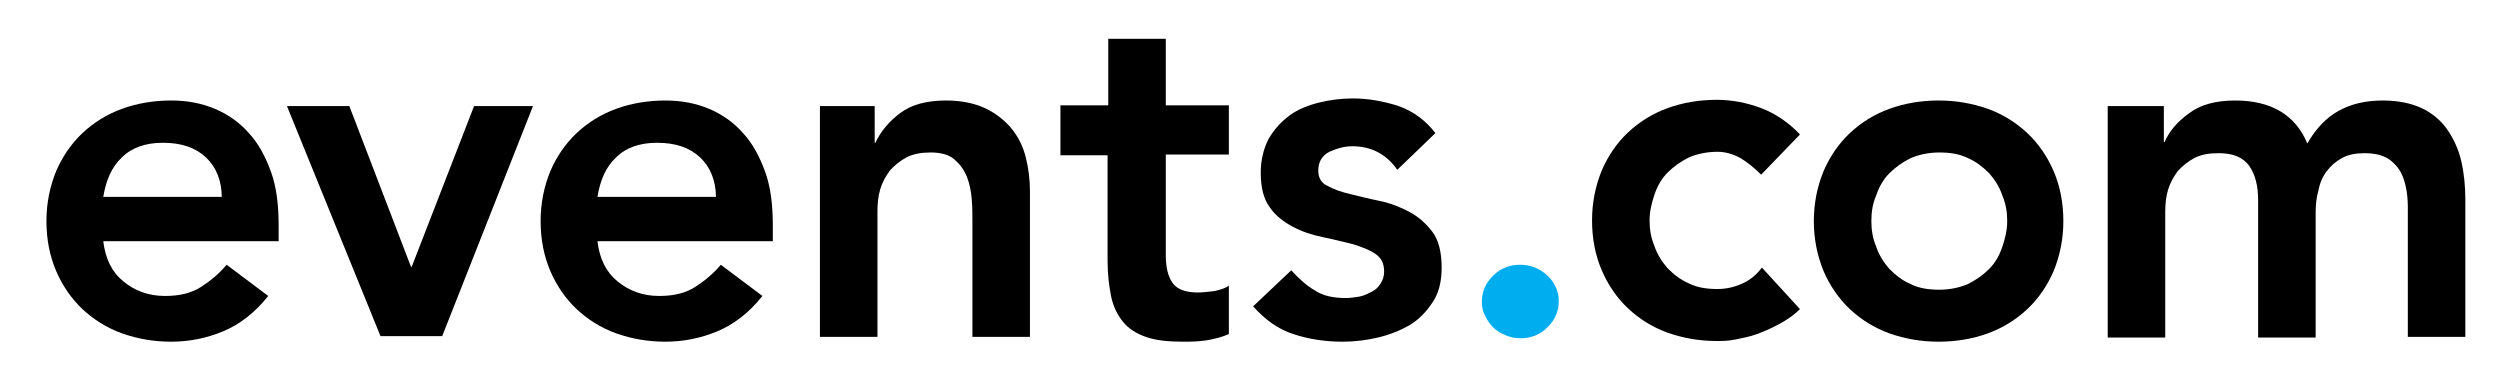 <?xml version="1.0" encoding="utf-8"?>
<!-- Generator: Adobe Illustrator 17.1.0, SVG Export Plug-In . SVG Version: 6.00 Build 0)  -->
<!DOCTYPE svg PUBLIC "-//W3C//DTD SVG 1.1//EN" "http://www.w3.org/Graphics/SVG/1.1/DTD/svg11.dtd">
<svg version="1.1" id="Layer_1" xmlns="http://www.w3.org/2000/svg" xmlns:xlink="http://www.w3.org/1999/xlink" x="0px" y="0px"
	 viewBox="186 280.6 360.7 55.4" enable-background="new 186 280.6 360.7 55.4" xml:space="preserve">
<path fill="black" d="M200.9,315.4c0.3,2.5,1.2,4.4,2.9,5.8c1.7,1.4,3.7,2.1,6,2.1c2.1,0,3.8-0.4,5.2-1.3c1.4-0.9,2.6-1.9,3.7-3.2
	l6,4.5c-1.9,2.4-4.1,4.1-6.5,5.1c-2.4,1-4.9,1.5-7.5,1.5c-2.5,0-4.8-0.4-7.1-1.2c-2.2-0.8-4.1-2-5.7-3.5c-1.6-1.5-2.9-3.4-3.8-5.5
	c-0.9-2.1-1.4-4.5-1.4-7.2c0-2.6,0.5-5,1.4-7.2c0.9-2.1,2.2-4,3.8-5.5c1.6-1.5,3.5-2.7,5.7-3.5c2.2-0.8,4.6-1.2,7.1-1.2
	c2.3,0,4.4,0.4,6.3,1.2c1.9,0.8,3.6,2,4.9,3.5c1.4,1.5,2.4,3.4,3.2,5.6c0.8,2.2,1.1,4.8,1.1,7.7v2.3H200.9z M218,309.1
	c0-2.4-0.8-4.4-2.3-5.8c-1.5-1.4-3.5-2.1-6.2-2.1c-2.5,0-4.5,0.7-5.9,2.1c-1.5,1.4-2.3,3.3-2.7,5.7H218z"/>
<polygon fill="black" points="227.4,295.9 236.4,295.9 245.3,319.1 245.4,319.1 254.4,295.9 262.9,295.9 249.8,329.1 240.9,329.1 
	"/>
<path fill="black" d="M272.2,315.4c0.3,2.5,1.2,4.4,2.9,5.8c1.7,1.4,3.7,2.1,6,2.1c2.1,0,3.8-0.4,5.2-1.3c1.4-0.9,2.6-1.9,3.7-3.2
	l6,4.5c-1.9,2.4-4.1,4.1-6.5,5.1c-2.4,1-4.9,1.5-7.5,1.5c-2.5,0-4.8-0.4-7.1-1.2c-2.2-0.8-4.1-2-5.7-3.5c-1.6-1.5-2.9-3.4-3.8-5.5
	c-0.9-2.1-1.4-4.5-1.4-7.2c0-2.6,0.5-5,1.4-7.2c0.9-2.1,2.2-4,3.8-5.5c1.6-1.5,3.5-2.7,5.7-3.5c2.2-0.8,4.6-1.2,7.1-1.2
	c2.3,0,4.4,0.4,6.3,1.2c1.9,0.8,3.6,2,4.9,3.5c1.4,1.5,2.4,3.4,3.2,5.6c0.8,2.2,1.1,4.8,1.1,7.7v2.3H272.2z M289.3,309.1
	c0-2.4-0.8-4.4-2.3-5.8c-1.5-1.4-3.5-2.1-6.2-2.1c-2.5,0-4.5,0.7-5.9,2.1c-1.5,1.4-2.3,3.3-2.7,5.7H289.3z"/>
<path fill="black" d="M304.3,295.9h7.9v5.3h0.1c0.8-1.7,2-3.1,3.6-4.3c1.6-1.2,3.8-1.8,6.6-1.8c2.2,0,4.1,0.4,5.6,1.1
	c1.5,0.7,2.8,1.7,3.8,2.9c1,1.2,1.7,2.6,2.1,4.2c0.4,1.6,0.6,3.2,0.6,4.9v21h-8.3v-16.8c0-0.9,0-1.9-0.1-3.1
	c-0.1-1.1-0.3-2.2-0.7-3.2c-0.4-1-1-1.8-1.8-2.5c-0.8-0.7-2-1-3.4-1c-1.4,0-2.5,0.2-3.5,0.7c-0.9,0.5-1.7,1.1-2.4,1.9
	c-0.6,0.8-1.1,1.7-1.4,2.7c-0.3,1-0.4,2.1-0.4,3.2v18.1h-8.3V295.9z"/>
<path fill="black" d="M339,302.9v-7.1h6.9v-9.6h8.3v9.6h9.1v7.1h-9.1v14.5c0,1.7,0.3,3,0.9,3.9c0.6,1,1.9,1.5,3.7,1.5
	c0.7,0,1.5-0.1,2.4-0.2c0.9-0.2,1.6-0.4,2.1-0.8v7c-0.9,0.4-2,0.7-3.2,0.9c-1.3,0.2-2.4,0.2-3.4,0.2c-2.2,0-4-0.2-5.4-0.7
	c-1.4-0.5-2.5-1.2-3.3-2.2c-0.8-1-1.4-2.2-1.7-3.7c-0.3-1.5-0.5-3.2-0.5-5.1v-15.2H339z"/>
<path fill="black" d="M387.6,305.1c-1.6-2.3-3.8-3.4-6.5-3.4c-1.1,0-2.2,0.3-3.3,0.8c-1.1,0.6-1.6,1.5-1.6,2.7
	c0,1,0.4,1.8,1.3,2.2c0.9,0.5,2,0.9,3.3,1.2c1.3,0.3,2.8,0.7,4.3,1c1.5,0.3,3,0.9,4.3,1.6c1.3,0.7,2.4,1.7,3.3,2.9
	c0.9,1.2,1.3,3,1.3,5.1c0,2-0.4,3.7-1.3,5c-0.9,1.4-2,2.5-3.3,3.3c-1.4,0.8-2.9,1.4-4.6,1.8c-1.7,0.4-3.4,0.6-5.1,0.6
	c-2.6,0-5-0.4-7.1-1.1c-2.2-0.7-4.1-2.1-5.8-4l5.5-5.2c1.1,1.2,2.2,2.2,3.4,2.9c1.2,0.8,2.7,1.1,4.5,1.1c0.6,0,1.2-0.1,1.9-0.2
	c0.6-0.1,1.2-0.4,1.8-0.7c0.6-0.3,1-0.7,1.3-1.2c0.3-0.5,0.5-1,0.5-1.7c0-1.2-0.4-2-1.3-2.6c-0.9-0.6-2-1-3.3-1.4
	c-1.3-0.3-2.8-0.7-4.3-1c-1.5-0.3-3-0.8-4.3-1.5c-1.3-0.7-2.5-1.6-3.3-2.8c-0.9-1.2-1.3-2.9-1.3-5c0-1.8,0.4-3.4,1.1-4.8
	c0.8-1.4,1.8-2.5,3-3.4c1.2-0.9,2.7-1.5,4.3-1.9c1.6-0.4,3.3-0.6,4.9-0.6c2.2,0,4.4,0.4,6.6,1.1c2.2,0.8,3.9,2.1,5.3,3.9
	L387.6,305.1z"/>
<path fill="#00AEEF" d="M399.8,324.2c0-1.5,0.5-2.7,1.6-3.8c1.1-1.1,2.4-1.6,3.9-1.6c1.5,0,2.8,0.5,3.9,1.5c1.1,1,1.7,2.3,1.7,3.7
	c0,1.5-0.5,2.7-1.6,3.8c-1.1,1.1-2.4,1.6-3.9,1.6c-0.7,0-1.4-0.1-2.1-0.4c-0.7-0.3-1.3-0.6-1.8-1.1s-0.9-1-1.2-1.7
	C400,325.7,399.8,325,399.8,324.2"/>
<path fill="black" d="M440.1,305.8c-1-1-2-1.8-3-2.4c-1.1-0.6-2.2-0.9-3.3-0.9c-1.5,0-2.9,0.3-4.1,0.8c-1.2,0.6-2.2,1.3-3.1,2.2
	c-0.9,0.9-1.5,2-1.9,3.2c-0.4,1.2-0.7,2.4-0.7,3.7c0,1.3,0.2,2.5,0.7,3.7c0.4,1.2,1.1,2.3,1.9,3.2c0.9,0.9,1.9,1.7,3.1,2.2
	c1.2,0.6,2.6,0.8,4.1,0.8c1.3,0,2.5-0.3,3.6-0.8c1.1-0.5,2.1-1.3,2.8-2.3l5.5,6c-0.8,0.8-1.8,1.5-2.9,2.1c-1.1,0.6-2.2,1.1-3.3,1.5
	c-1.1,0.4-2.2,0.6-3.2,0.8c-1,0.2-1.9,0.2-2.6,0.2c-2.5,0-4.8-0.4-7.1-1.2c-2.2-0.8-4.1-2-5.7-3.5c-1.6-1.5-2.9-3.4-3.8-5.5
	c-0.9-2.1-1.4-4.5-1.4-7.2c0-2.6,0.5-5,1.4-7.2c0.9-2.1,2.2-4,3.8-5.5c1.6-1.5,3.5-2.7,5.7-3.5c2.2-0.8,4.6-1.2,7.1-1.2
	c2.1,0,4.3,0.4,6.4,1.2c2.1,0.8,4,2.1,5.6,3.8L440.1,305.8z"/>
<path fill="black" d="M447.7,312.5c0-2.6,0.5-5,1.4-7.2c0.9-2.1,2.2-4,3.8-5.5c1.6-1.5,3.5-2.7,5.7-3.5c2.2-0.8,4.6-1.2,7.1-1.2
	c2.5,0,4.8,0.4,7.1,1.2c2.2,0.8,4.1,2,5.7,3.5c1.6,1.5,2.9,3.4,3.8,5.5c0.9,2.1,1.4,4.5,1.4,7.2c0,2.6-0.5,5-1.4,7.2
	c-0.9,2.1-2.2,4-3.8,5.5c-1.6,1.5-3.5,2.7-5.7,3.5c-2.2,0.8-4.6,1.2-7.1,1.2c-2.5,0-4.8-0.4-7.1-1.2c-2.2-0.8-4.1-2-5.7-3.5
	c-1.6-1.5-2.9-3.4-3.8-5.5C448.2,317.5,447.7,315.1,447.7,312.5 M456,312.5c0,1.3,0.2,2.5,0.7,3.7c0.4,1.2,1.1,2.3,1.9,3.2
	c0.9,0.9,1.9,1.7,3.1,2.2c1.2,0.6,2.6,0.8,4.1,0.8s2.9-0.3,4.1-0.8c1.2-0.6,2.2-1.3,3.1-2.2c0.9-0.9,1.5-2,1.9-3.2
	c0.4-1.2,0.7-2.4,0.7-3.7c0-1.3-0.2-2.5-0.7-3.7c-0.4-1.2-1.1-2.3-1.9-3.2c-0.9-0.9-1.9-1.7-3.1-2.2c-1.2-0.6-2.6-0.8-4.1-0.8
	s-2.9,0.3-4.1,0.8c-1.2,0.6-2.2,1.3-3.1,2.2c-0.9,0.9-1.5,2-1.9,3.2C456.2,309.9,456,311.2,456,312.5"/>
<path fill="black" d="M490.3,295.9h7.9v5.2h0.1c0.7-1.6,1.9-3,3.6-4.2c1.6-1.2,3.8-1.8,6.6-1.8c5.2,0,8.7,2.1,10.4,6.2
	c1.2-2.1,2.7-3.7,4.5-4.7c1.8-1,3.9-1.5,6.4-1.5c2.2,0,4.1,0.4,5.6,1.1c1.5,0.7,2.8,1.8,3.7,3.1c0.9,1.3,1.6,2.8,2,4.5
	c0.4,1.7,0.6,3.6,0.6,5.6v19.8h-8.3v-18.8c0-1-0.1-2-0.3-2.9c-0.2-0.9-0.5-1.8-1-2.5c-0.5-0.7-1.1-1.3-1.9-1.7
	c-0.8-0.4-1.8-0.6-3-0.6c-1.3,0-2.4,0.2-3.3,0.7c-0.9,0.5-1.6,1.1-2.2,1.9c-0.6,0.8-1,1.7-1.2,2.8c-0.3,1-0.4,2.1-0.4,3.2v18h-8.3
	v-19.8c0-2.1-0.4-3.7-1.3-5c-0.9-1.2-2.3-1.8-4.4-1.8c-1.4,0-2.5,0.2-3.5,0.7c-0.9,0.5-1.7,1.1-2.4,1.9c-0.6,0.8-1.1,1.7-1.4,2.7
	c-0.3,1-0.4,2.1-0.4,3.2v18.1h-8.3V295.9z"/>
</svg>
